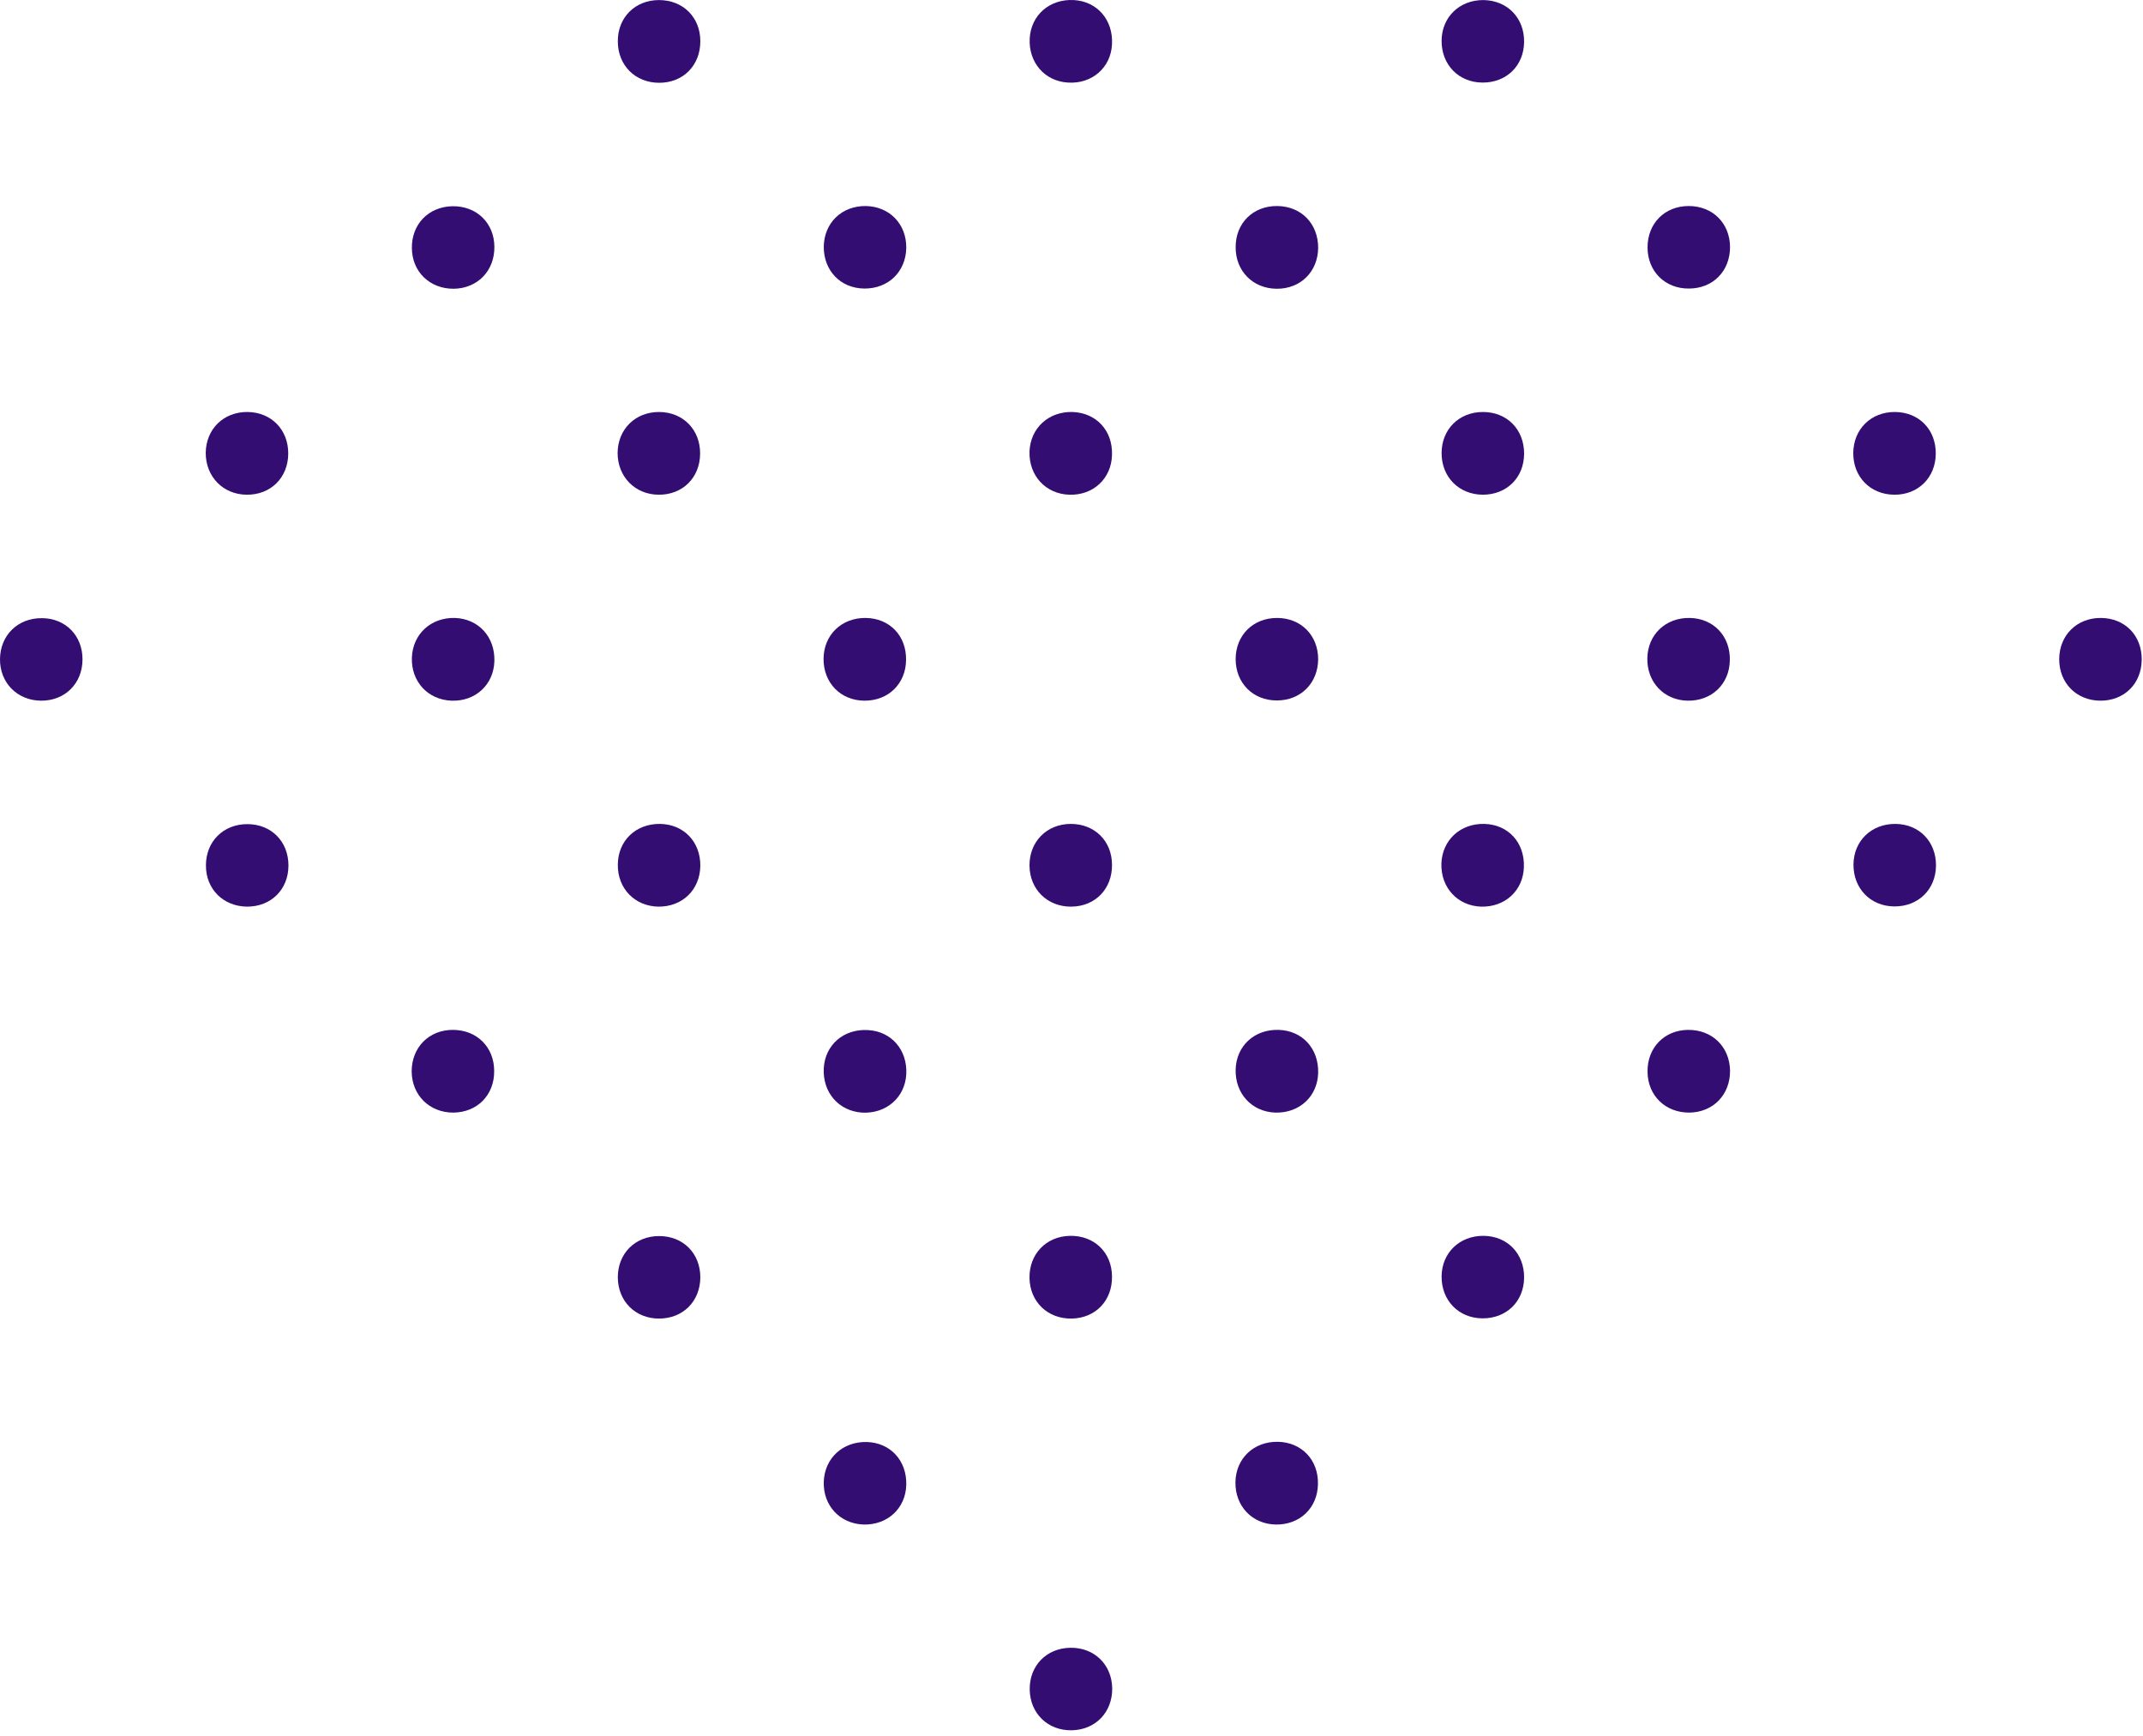 <svg width="100" height="81" viewBox="0 0 100 81" fill="none" xmlns="http://www.w3.org/2000/svg">
<path d="M59.59 28.833C58.47 28.833 57.66 29.643 57.66 30.753C57.66 31.873 58.47 32.683 59.58 32.683C60.7 32.683 61.5 31.873 61.51 30.763C61.51 29.643 60.71 28.833 59.59 28.833Z" fill="#340D73"/>
<path d="M78.85 28.833C77.73 28.813 76.89 29.603 76.87 30.713C76.85 31.833 77.65 32.673 78.75 32.693C79.87 32.713 80.7 31.923 80.72 30.813C80.75 29.683 79.96 28.853 78.85 28.833Z" fill="#340D73"/>
<path d="M98.04 28.833C96.92 28.823 96.1 29.633 96.09 30.743C96.08 31.863 96.89 32.683 98 32.693C99.12 32.703 99.93 31.903 99.94 30.783C99.95 29.653 99.16 28.843 98.04 28.833Z" fill="#340D73"/>
<path d="M11.53 42.303C12.65 42.303 13.46 41.503 13.46 40.383C13.46 39.263 12.66 38.453 11.54 38.453C10.42 38.453 9.61 39.263 9.61 40.373C9.6 41.483 10.42 42.293 11.53 42.303Z" fill="#340D73"/>
<path d="M30.72 42.303C31.84 42.313 32.66 41.523 32.68 40.403C32.69 39.273 31.9 38.453 30.79 38.443C29.67 38.433 28.84 39.223 28.83 40.333C28.81 41.453 29.62 42.283 30.72 42.303Z" fill="#340D73"/>
<path d="M49.95 38.443C48.84 38.453 48.03 39.273 48.04 40.393C48.05 41.503 48.88 42.313 49.99 42.303C51.11 42.293 51.9 41.473 51.89 40.353C51.89 39.233 51.07 38.433 49.95 38.443Z" fill="#340D73"/>
<path d="M69.27 38.443C68.15 38.413 67.3 39.193 67.26 40.293C67.23 41.413 68.01 42.263 69.11 42.303C70.23 42.333 71.08 41.553 71.11 40.453C71.15 39.313 70.38 38.473 69.27 38.443Z" fill="#340D73"/>
<path d="M88.45 38.443C87.33 38.433 86.5 39.233 86.49 40.333C86.48 41.453 87.28 42.283 88.39 42.293C89.51 42.303 90.33 41.503 90.34 40.393C90.35 39.273 89.56 38.453 88.45 38.443Z" fill="#340D73"/>
<path d="M21.15 51.913C22.27 51.903 23.07 51.093 23.06 49.973C23.06 48.853 22.25 48.053 21.13 48.053C20.01 48.053 19.21 48.873 19.21 49.993C19.22 51.103 20.04 51.913 21.15 51.913Z" fill="#340D73"/>
<path d="M38.44 49.843C38.38 50.973 39.14 51.843 40.23 51.913C41.35 51.973 42.23 51.213 42.29 50.123C42.35 48.993 41.6 48.123 40.51 48.063C39.37 47.993 38.5 48.753 38.44 49.843Z" fill="#340D73"/>
<path d="M59.66 48.053C58.54 48.023 57.69 48.793 57.66 49.903C57.63 51.023 58.41 51.873 59.51 51.913C60.63 51.943 61.48 51.163 61.51 50.063C61.54 48.923 60.77 48.083 59.66 48.053Z" fill="#340D73"/>
<path d="M78.77 48.053C77.66 48.063 76.86 48.893 76.88 50.013C76.89 51.123 77.72 51.923 78.84 51.913C79.95 51.893 80.74 51.073 80.73 49.953C80.71 48.833 79.89 48.043 78.77 48.053Z" fill="#340D73"/>
<path d="M30.75 61.523C31.87 61.523 32.67 60.723 32.68 59.603C32.68 58.483 31.88 57.673 30.76 57.673C29.64 57.673 28.83 58.483 28.83 59.593C28.83 60.703 29.64 61.523 30.75 61.523Z" fill="#340D73"/>
<path d="M49.93 57.663C48.82 57.683 48.02 58.513 48.04 59.633C48.06 60.743 48.89 61.543 50.01 61.523C51.12 61.503 51.91 60.683 51.89 59.553C51.88 58.433 51.06 57.643 49.93 57.663Z" fill="#340D73"/>
<path d="M69.23 57.663C68.11 57.653 67.28 58.453 67.27 59.553C67.26 60.673 68.06 61.503 69.17 61.513C70.29 61.523 71.11 60.733 71.12 59.613C71.13 58.493 70.34 57.673 69.23 57.663Z" fill="#340D73"/>
<path d="M40.29 71.133C41.41 71.163 42.26 70.383 42.29 69.283C42.32 68.153 41.55 67.313 40.45 67.283C39.33 67.253 38.48 68.033 38.44 69.133C38.4 70.243 39.19 71.093 40.29 71.133Z" fill="#340D73"/>
<path d="M59.63 67.273C58.51 67.253 57.67 68.043 57.65 69.153C57.63 70.273 58.43 71.113 59.53 71.133C60.65 71.153 61.48 70.363 61.5 69.253C61.53 68.123 60.74 67.293 59.63 67.273Z" fill="#340D73"/>
<path d="M49.94 76.883C48.83 76.903 48.03 77.723 48.05 78.843C48.07 79.953 48.9 80.753 50.01 80.733C51.12 80.713 51.91 79.893 51.9 78.773C51.88 77.663 51.06 76.863 49.94 76.883Z" fill="#340D73"/>
<path d="M30.76 3.863C31.88 3.863 32.68 3.053 32.68 1.923C32.68 0.803 31.87 0.003 30.75 0.003C29.63 0.003 28.82 0.823 28.83 1.933C28.83 3.053 29.65 3.863 30.76 3.863Z" fill="#340D73"/>
<path d="M51.89 2.063C51.95 0.933 51.2 0.063 50.11 0.003C48.98 -0.057 48.11 0.703 48.05 1.793C47.99 2.913 48.75 3.793 49.84 3.853C50.96 3.923 51.84 3.153 51.89 2.063Z" fill="#340D73"/>
<path d="M69.23 0.003C68.11 -0.007 67.28 0.793 67.27 1.893C67.26 3.013 68.06 3.843 69.17 3.853C70.29 3.863 71.11 3.073 71.12 1.953C71.13 0.833 70.34 0.023 69.23 0.003Z" fill="#340D73"/>
<path d="M21.18 13.473C22.29 13.453 23.08 12.633 23.07 11.513C23.06 10.403 22.24 9.603 21.11 9.623C20 9.643 19.2 10.463 19.22 11.583C19.23 12.683 20.06 13.483 21.18 13.473Z" fill="#340D73"/>
<path d="M40.4 9.613C39.28 9.603 38.46 10.393 38.44 11.503C38.43 12.623 39.22 13.453 40.33 13.463C41.45 13.473 42.27 12.683 42.29 11.563C42.3 10.453 41.51 9.633 40.4 9.613Z" fill="#340D73"/>
<path d="M59.6 9.613C58.48 9.603 57.66 10.403 57.66 11.523C57.65 12.643 58.46 13.463 59.57 13.473C60.69 13.483 61.5 12.673 61.51 11.563C61.51 10.433 60.72 9.623 59.6 9.613Z" fill="#340D73"/>
<path d="M78.8 9.613C77.68 9.613 76.88 10.423 76.88 11.543C76.88 12.663 77.7 13.473 78.81 13.463C79.93 13.463 80.73 12.653 80.73 11.523C80.72 10.413 79.92 9.613 78.8 9.613Z" fill="#340D73"/>
<path d="M11.51 23.083C12.63 23.093 13.44 22.293 13.45 21.173C13.46 20.053 12.66 19.233 11.55 19.223C10.43 19.213 9.61 20.023 9.6 21.133C9.6 22.243 10.41 23.073 11.51 23.083Z" fill="#340D73"/>
<path d="M30.73 23.083C31.85 23.093 32.66 22.293 32.67 21.173C32.68 20.053 31.88 19.233 30.77 19.223C29.65 19.213 28.83 20.023 28.82 21.133C28.82 22.243 29.63 23.073 30.73 23.083Z" fill="#340D73"/>
<path d="M50.05 19.223C48.93 19.193 48.08 19.973 48.04 21.073C48.01 22.193 48.79 23.043 49.89 23.083C51.01 23.123 51.86 22.333 51.89 21.233C51.93 20.093 51.16 19.263 50.05 19.223Z" fill="#340D73"/>
<path d="M69.2 19.223C68.08 19.223 67.27 20.033 67.27 21.143C67.27 22.263 68.08 23.073 69.19 23.083C70.31 23.083 71.12 22.283 71.12 21.163C71.12 20.033 70.32 19.223 69.2 19.223Z" fill="#340D73"/>
<path d="M88.43 19.223C87.31 19.213 86.49 20.023 86.48 21.133C86.47 22.253 87.28 23.073 88.39 23.083C89.51 23.093 90.32 22.283 90.33 21.173C90.34 20.043 89.55 19.233 88.43 19.223Z" fill="#340D73"/>
<path d="M1.91 32.693C3.03 32.703 3.84 31.893 3.85 30.783C3.86 29.663 3.06 28.843 1.95 28.843C0.83 28.833 0.01 29.643 9.15817e-05 30.753C-0.01 31.853 0.8 32.683 1.91 32.693Z" fill="#340D73"/>
<path d="M21.07 32.693C22.19 32.733 23.04 31.943 23.07 30.843C23.1 29.713 22.33 28.873 21.23 28.833C20.11 28.803 19.26 29.583 19.22 30.683C19.18 31.803 19.97 32.653 21.07 32.693Z" fill="#340D73"/>
<path d="M40.39 28.833C39.27 28.823 38.44 29.623 38.43 30.733C38.42 31.853 39.22 32.683 40.33 32.693C41.45 32.703 42.27 31.903 42.28 30.793C42.3 29.663 41.51 28.843 40.39 28.833Z" fill="#340D73"/>
</svg>
